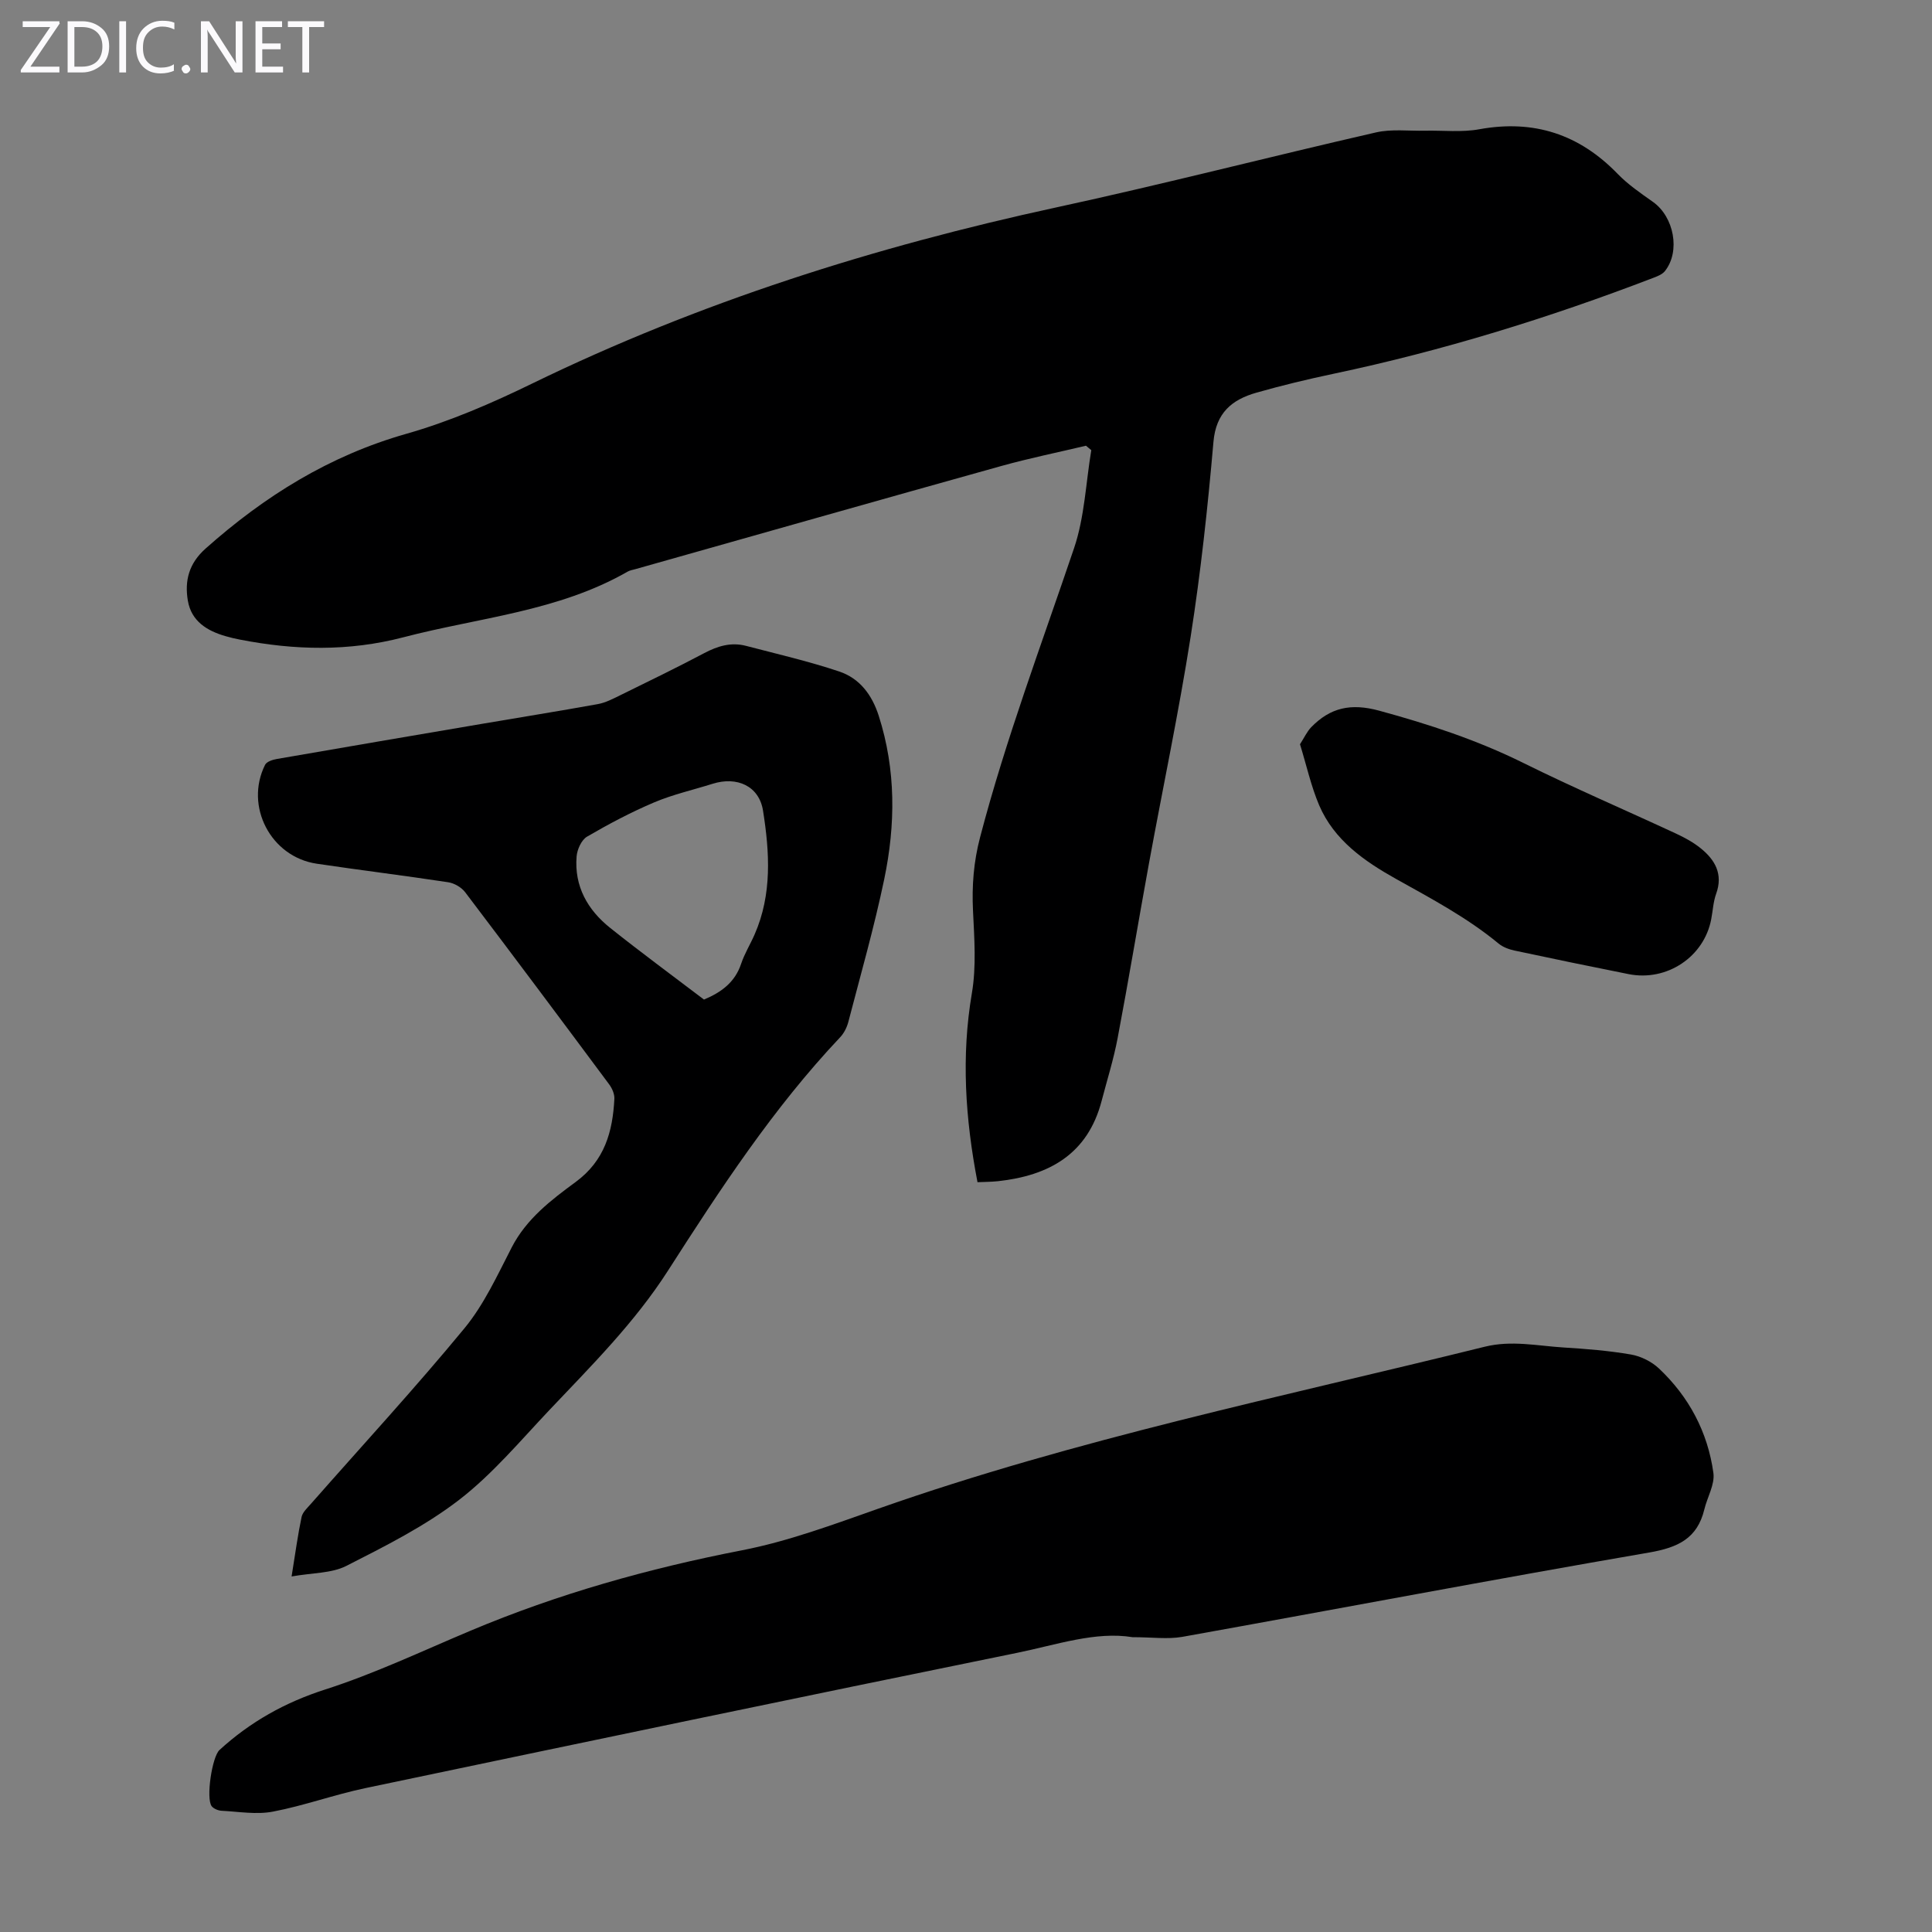 <svg enable-background="new 0 0 400 400" viewBox="0 0 400 400" xmlns="http://www.w3.org/2000/svg"><rect x="0" y="0" width="400" height="400" fill="#808080" stroke="none"/><g fill="#fbfafc"><path d="m12.4 4.8-6.1 9h6v1.2h-8v-.5l6.1-8.9h-5.7v-1.2h7.6v.4z"/><path d="m14 15v-10.6h3c1.6 0 2.9.5 4 1.4s1.6 2.2 1.6 3.8-.5 3-1.6 3.9-2.4 1.5-4 1.5zm1.4-9.4v8.2h1.6c1.3 0 2.4-.4 3.1-1.1s1.1-1.8 1.1-3.1-.4-2.3-1.2-3-1.8-1-3.1-1z"/><path d="m26.1 4.4v10.6h-1.4v-10.6z"/><path d="m36.1 14.6c-.8.4-1.8.6-2.9.6-1.5 0-2.7-.5-3.6-1.4s-1.4-2.2-1.4-3.8c0-1.7.5-3.1 1.5-4.1s2.3-1.6 3.9-1.6c1 0 1.8.1 2.5.4v1.4c-.8-.4-1.6-.6-2.5-.6-1.2 0-2.1.4-2.9 1.2s-1.1 1.8-1.1 3.2c0 1.3.3 2.3 1 3s1.6 1.1 2.7 1.1c1 0 2-.2 2.7-.7v1.3z"/><path d="m37.6 14.3c0-.2.1-.5.3-.6s.4-.3.6-.3c.3 0 .5.1.6.3s.3.4.3.6-.1.4-.3.6-.4.3-.6.3c-.3 0-.5-.1-.6-.3s-.3-.4-.3-.6z"/><path d="m50.2 15h-1.6l-5.3-8.2c-.2-.2-.3-.5-.4-.7 0 .2.1.7.1 1.5v7.4h-1.4v-10.6h1.7l5.2 8.1c.2.4.4.6.4.7 0-.3-.1-.8-.1-1.5v-7.3h1.4z"/><path d="m58.6 15h-5.7v-10.6h5.5v1.2h-4.1v3.4h3.8v1.2h-3.8v3.6h4.3z"/><path d="m67.1 5.6h-3.1v9.4h-1.4v-9.4h-3v-1.2h7.5z"/></g><path d="m224.84 92.28c-5.85 1.39-11.75 2.59-17.53 4.2-25.28 7.05-50.52 14.23-75.78 21.36-.54.15-1.12.24-1.59.51-14.39 8.26-30.8 9.5-46.41 13.59-11.36 2.97-22.55 2.69-33.87.48-.99-.19-1.97-.42-2.93-.7-3.88-1.11-7.12-3.11-7.84-7.37-.69-4.13.21-7.7 3.69-10.79 12.2-10.85 25.61-19.21 41.53-23.74 8.97-2.55 17.7-6.33 26.11-10.43 34.58-16.83 70.89-28.3 108.39-36.43 22.17-4.8 44.14-10.48 66.25-15.54 3.26-.75 6.79-.28 10.19-.36 3.75-.08 7.59.37 11.23-.3 11.3-2.05 20.69 1.03 28.64 9.24 2.15 2.22 4.78 4.01 7.32 5.81 4.35 3.09 5.71 10.22 2.47 14.31-.57.72-1.65 1.12-2.58 1.47-21.52 8.25-43.48 15.04-66.06 19.8-5.35 1.13-10.69 2.41-15.95 3.91-5.05 1.44-8.37 4.15-8.89 10.2-1.17 13.48-2.63 26.96-4.72 40.32-2.46 15.67-5.75 31.21-8.61 46.83-2.21 12.09-4.22 24.22-6.51 36.3-.83 4.38-2.18 8.66-3.31 12.98-2.88 11.04-10.9 15.47-21.44 16.62-1.42.15-2.85.15-4.26.21-2.53-13.17-3.39-26.05-1.16-39.15.94-5.54.5-11.37.23-17.04-.25-5.18.13-10.12 1.46-15.2 5.33-20.36 12.75-40.01 19.47-59.9 2.17-6.42 2.43-13.49 3.56-20.27-.35-.29-.72-.61-1.1-.92z" fill="#000001"/><path d="m234.47 338.96c-7.64-1.25-15.73 1.58-23.88 3.24-45.01 9.17-89.98 18.57-134.94 28.01-6.44 1.35-12.7 3.64-19.16 4.87-3.4.65-7.07 0-10.61-.18-.71-.04-1.63-.41-2.05-.94-1.22-1.57.06-10.23 1.62-11.65 6.36-5.81 13.53-9.84 21.88-12.52 10.28-3.3 20.12-7.98 30.11-12.18 18.1-7.62 36.84-12.88 56.14-16.63 9.59-1.86 18.92-5.34 28.19-8.6 41.01-14.44 83.54-23.14 125.61-33.55 5.57-1.38 10.88-.19 16.3.15 4.69.29 9.39.66 14.01 1.46 2.06.36 4.28 1.47 5.8 2.91 6.21 5.86 10.08 13.16 11.25 21.6.33 2.39-1.27 5.02-1.88 7.57-1.46 6.02-5.47 7.88-11.4 8.91-32.28 5.56-64.46 11.68-96.71 17.47-3.04.52-6.24.06-10.28.06z" fill="#000001"/><path d="m60.37 326.39c.82-5.09 1.31-8.73 2.07-12.32.21-.98 1.17-1.85 1.89-2.67 10.64-12.1 21.57-23.95 31.81-36.37 4.07-4.93 6.83-11 9.8-16.76 3.06-5.94 8.17-9.82 13.24-13.55 6.03-4.43 7.67-10.44 8.02-17.22.05-.99-.47-2.18-1.09-3.01-9.88-13.29-19.79-26.56-29.8-39.76-.77-1.02-2.26-1.88-3.52-2.07-9.06-1.38-18.16-2.49-27.22-3.84-9.5-1.41-14.97-11.89-10.69-20.47.33-.66 1.55-1.06 2.43-1.21 14.1-2.45 28.21-4.85 42.32-7.25 8.04-1.37 16.1-2.66 24.13-4.11 1.61-.29 3.15-1.1 4.64-1.83 5.82-2.86 11.66-5.69 17.39-8.72 2.79-1.48 5.59-2.32 8.67-1.51 6.46 1.69 12.98 3.19 19.3 5.31 4.21 1.41 6.77 4.8 8.17 9.16 3.59 11.2 3.49 22.55 1.14 33.84-2.07 9.93-4.87 19.71-7.43 29.54-.3 1.15-.9 2.35-1.71 3.2-13.84 14.65-24.82 31.44-35.62 48.29-6.91 10.78-15.84 19.66-24.52 28.83-6.07 6.41-11.83 13.32-18.76 18.66-7.1 5.46-15.32 9.58-23.36 13.67-3.06 1.54-6.98 1.4-11.3 2.17zm85.38-119.44c3.58-1.5 6.41-3.56 7.69-7.4.7-2.1 1.9-4.03 2.79-6.07 3.65-8.32 3.11-17.03 1.75-25.62-.81-5.14-5.39-7.17-10.43-5.59-4.04 1.27-8.22 2.21-12.1 3.85-4.79 2.03-9.42 4.48-13.91 7.1-1.15.67-2.04 2.64-2.16 4.09-.51 6.19 2.28 11.08 6.97 14.82 6.36 5.07 12.93 9.9 19.4 14.82z" fill="#000001"/><path d="m269.15 154.09c.88-1.36 1.44-2.62 2.34-3.55 3.95-4.04 8.2-5 14.06-3.4 10.28 2.8 20.25 6.07 29.82 10.81 10.4 5.15 21.09 9.74 31.62 14.63 1.81.84 3.61 1.82 5.15 3.07 2.96 2.4 4.64 5.34 3.17 9.4-.6 1.66-.68 3.5-1.02 5.26-1.47 7.8-9.18 12.95-17.11 11.37-7.87-1.57-15.73-3.19-23.58-4.87-1.17-.25-2.44-.71-3.34-1.46-6.5-5.37-13.89-9.28-21.21-13.37-6.55-3.66-12.84-8.02-15.94-15.28-1.68-3.96-2.61-8.24-3.96-12.61z" fill="#000001"/></svg>